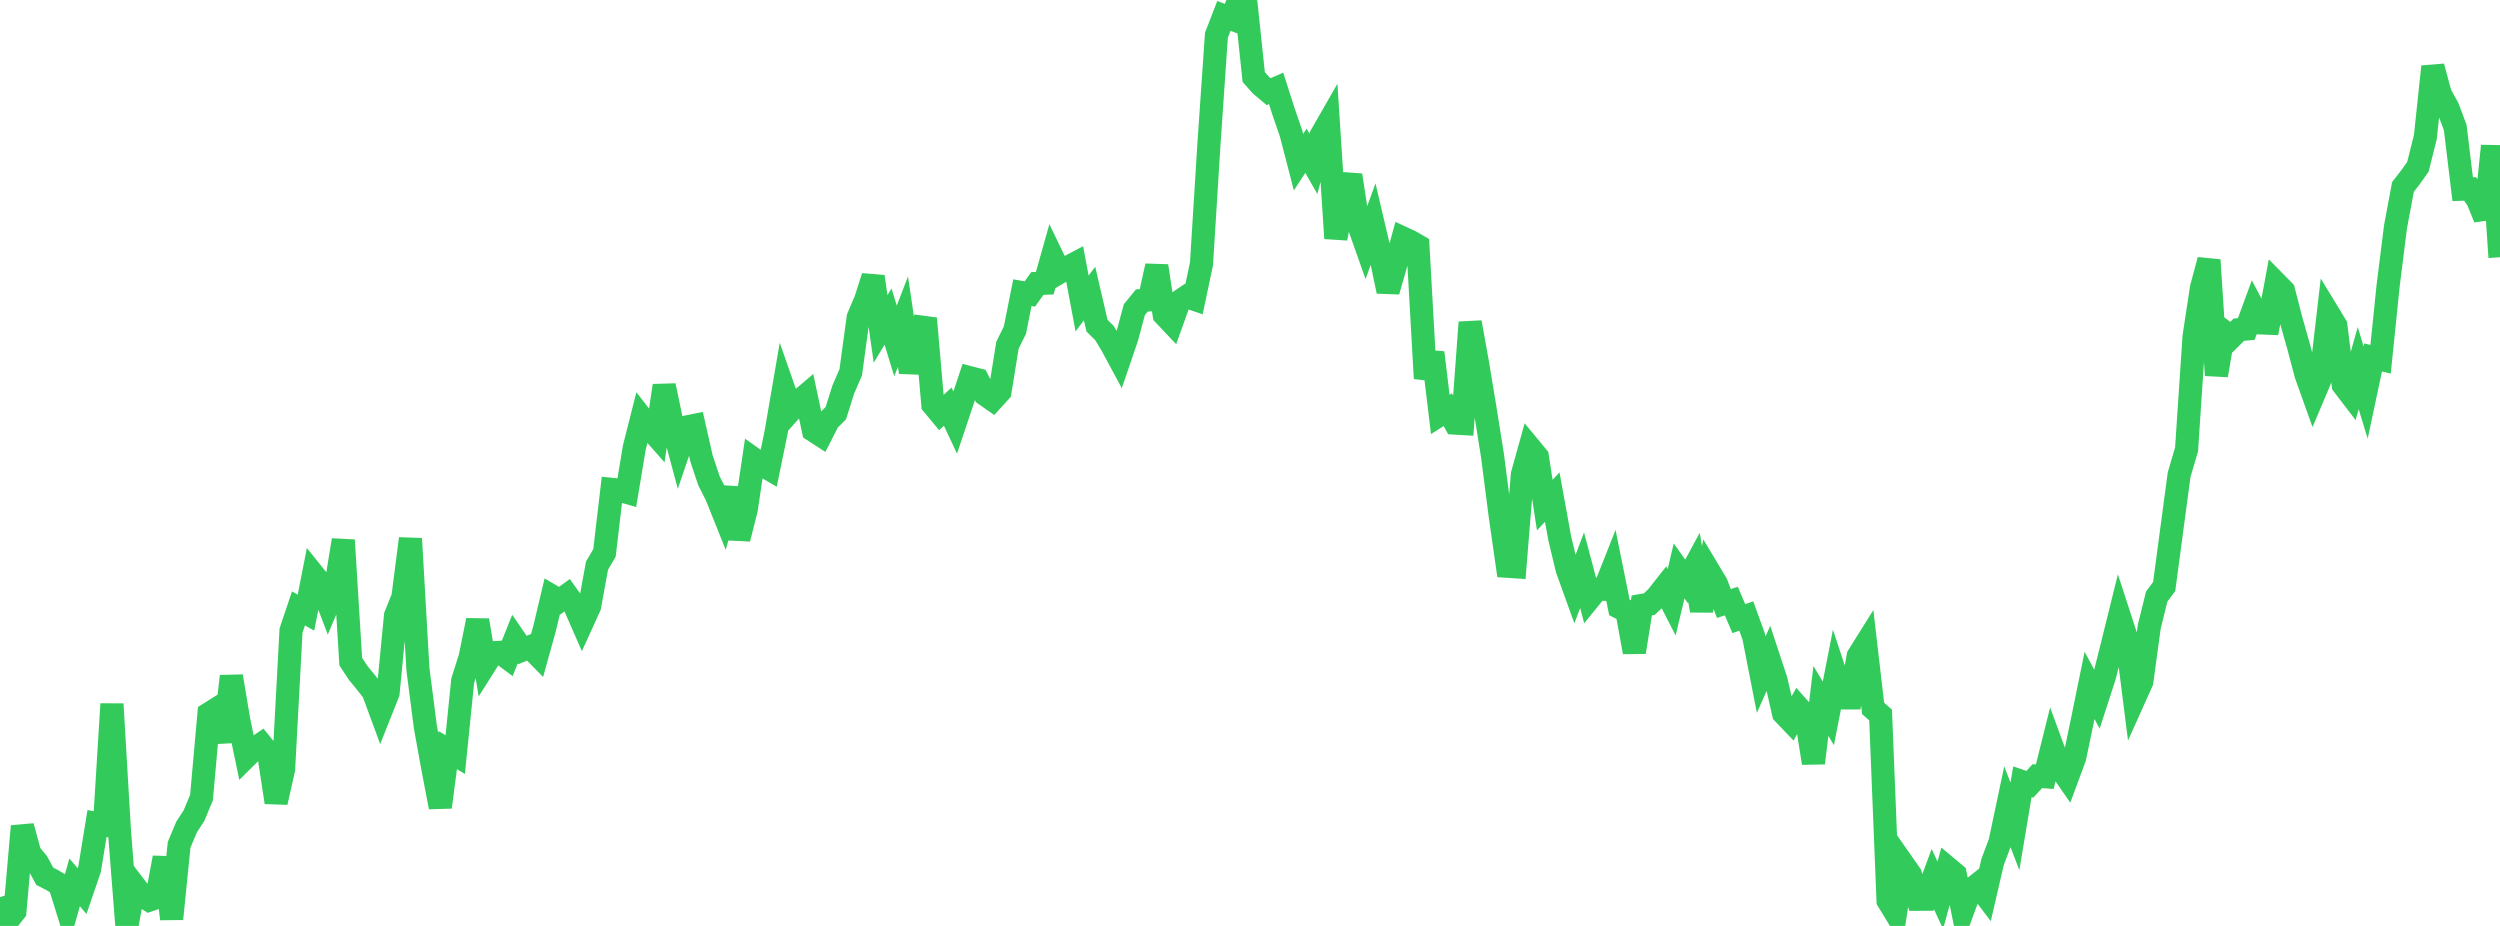 <?xml version="1.0" standalone="no"?>
<!DOCTYPE svg PUBLIC "-//W3C//DTD SVG 1.1//EN" "http://www.w3.org/Graphics/SVG/1.1/DTD/svg11.dtd">

<svg width="135" height="50" viewBox="0 0 135 50" preserveAspectRatio="none" 
  xmlns="http://www.w3.org/2000/svg"
  xmlns:xlink="http://www.w3.org/1999/xlink">


<polyline points="0.0, 48.445 0.403, 49.719 0.806, 49.209 1.209, 44.618 1.612, 46.089 2.015, 46.578 2.418, 47.318 2.821, 47.526 3.224, 47.768 3.627, 49.07 4.03, 47.65 4.433, 48.12 4.836, 46.943 5.239, 44.471 5.642, 44.543 6.045, 38.016 6.448, 44.847 6.851, 50.0 7.254, 47.825 7.657, 48.351 8.06, 48.606 8.463, 48.468 8.866, 46.315 9.269, 49.619 9.672, 45.622 10.075, 44.66 10.478, 44.037 10.881, 43.07 11.284, 38.542 11.687, 38.288 12.09, 40.053 12.493, 36.519 12.896, 38.917 13.299, 40.859 13.701, 40.46 14.104, 40.185 14.507, 40.684 14.91, 43.326 15.313, 41.54 15.716, 34.049 16.119, 32.853 16.522, 33.083 16.925, 31.031 17.328, 31.533 17.731, 32.592 18.134, 31.639 18.537, 29.166 18.94, 35.725 19.343, 36.339 19.746, 36.83 20.149, 37.342 20.552, 38.435 20.955, 37.422 21.358, 33.247 21.761, 32.238 22.164, 29.086 22.567, 36.13 22.97, 39.255 23.373, 41.482 23.776, 43.585 24.179, 40.505 24.582, 40.748 24.985, 36.765 25.388, 35.493 25.791, 33.496 26.194, 35.89 26.597, 35.251 27.0, 35.226 27.403, 35.525 27.806, 34.515 28.209, 35.102 28.612, 34.937 29.015, 35.347 29.418, 33.899 29.821, 32.199 30.224, 32.434 30.627, 32.142 31.03, 32.71 31.433, 33.631 31.836, 32.748 32.239, 30.544 32.642, 29.859 33.045, 26.427 33.448, 26.468 33.851, 26.585 34.254, 24.163 34.657, 22.573 35.06, 23.09 35.463, 23.546 35.866, 20.825 36.269, 22.748 36.672, 24.247 37.075, 23.06 37.478, 22.978 37.881, 24.756 38.284, 25.965 38.687, 26.759 39.09, 27.766 39.493, 26.363 39.896, 29.093 40.299, 27.494 40.701, 24.785 41.104, 25.069 41.507, 25.305 41.91, 23.341 42.313, 20.992 42.716, 22.144 43.119, 21.693 43.522, 21.35 43.925, 23.243 44.328, 23.504 44.731, 22.715 45.134, 22.311 45.537, 21.036 45.94, 20.103 46.343, 17.148 46.746, 16.196 47.149, 14.938 47.552, 17.763 47.955, 17.096 48.358, 18.41 48.761, 17.367 49.164, 20.103 49.567, 18.293 49.97, 17.197 50.373, 21.842 50.776, 22.327 51.179, 21.961 51.582, 22.82 51.985, 21.616 52.388, 20.401 52.791, 20.505 53.194, 21.302 53.597, 21.584 54.0, 21.142 54.403, 18.641 54.806, 17.826 55.209, 15.804 55.612, 15.875 56.015, 15.308 56.418, 15.293 56.821, 13.862 57.224, 14.696 57.627, 14.456 58.03, 14.243 58.433, 16.386 58.836, 15.85 59.239, 17.586 59.642, 17.987 60.045, 18.658 60.448, 19.406 60.851, 18.225 61.254, 16.722 61.657, 16.229 62.06, 16.195 62.463, 14.363 62.866, 16.991 63.269, 17.418 63.672, 16.291 64.075, 16.017 64.478, 16.154 64.881, 14.242 65.284, 7.766 65.687, 1.903 66.09, 0.859 66.493, 1.012 66.896, 0.0 67.299, 0.342 67.701, 4.163 68.104, 4.611 68.507, 4.949 68.91, 4.773 69.313, 6.032 69.716, 7.201 70.119, 8.758 70.522, 8.141 70.925, 8.845 71.328, 7.338 71.731, 6.635 72.134, 12.871 72.537, 10.797 72.94, 9.46 73.343, 12.072 73.746, 13.213 74.149, 12.095 74.552, 13.813 74.955, 15.731 75.358, 14.32 75.761, 12.859 76.164, 13.046 76.567, 13.279 76.97, 20.435 77.373, 19.043 77.776, 22.38 78.179, 22.123 78.582, 22.847 78.985, 22.871 79.388, 17.407 79.791, 19.651 80.194, 22.085 80.597, 24.623 81.0, 27.754 81.403, 30.578 81.806, 30.605 82.209, 25.622 82.612, 24.177 83.015, 24.665 83.418, 27.275 83.821, 26.844 84.224, 29.062 84.627, 30.739 85.03, 31.857 85.433, 30.793 85.836, 32.311 86.239, 31.815 86.642, 31.823 87.045, 30.806 87.448, 32.801 87.851, 33.01 88.254, 35.214 88.657, 32.694 89.06, 32.624 89.463, 32.247 89.866, 31.735 90.269, 32.523 90.672, 30.829 91.075, 31.394 91.478, 30.651 91.881, 32.97 92.284, 30.853 92.687, 31.526 93.09, 32.59 93.493, 32.458 93.896, 33.405 94.299, 33.265 94.701, 34.374 95.104, 36.433 95.507, 35.527 95.91, 36.748 96.313, 38.522 96.716, 38.945 97.119, 38.219 97.522, 38.674 97.925, 41.205 98.328, 37.85 98.731, 38.522 99.134, 36.464 99.537, 37.685 99.94, 37.685 100.343, 35.427 100.746, 34.783 101.149, 38.254 101.552, 38.611 101.955, 48.634 102.358, 49.295 102.761, 46.653 103.164, 47.23 103.567, 48.561 103.97, 48.559 104.373, 47.472 104.776, 48.347 105.179, 46.873 105.582, 47.211 105.985, 49.182 106.388, 48.085 106.791, 47.767 107.194, 48.3 107.597, 46.558 108.0, 45.483 108.403, 43.578 108.806, 44.626 109.209, 42.215 109.612, 42.353 110.015, 41.912 110.418, 41.942 110.821, 40.325 111.224, 41.42 111.627, 42.003 112.03, 40.917 112.433, 38.983 112.836, 37.011 113.239, 37.761 113.642, 36.518 114.045, 34.913 114.448, 33.284 114.851, 34.523 115.254, 37.706 115.657, 36.81 116.06, 33.845 116.463, 32.212 116.866, 31.674 117.269, 28.646 117.672, 25.637 118.075, 24.265 118.478, 18.187 118.881, 15.539 119.284, 14.041 119.687, 20.266 120.09, 17.904 120.493, 18.208 120.896, 17.805 121.299, 17.767 121.701, 16.673 122.104, 17.437 122.507, 17.453 122.91, 15.296 123.313, 15.706 123.716, 17.271 124.119, 18.69 124.522, 20.218 124.925, 21.344 125.328, 20.391 125.731, 16.916 126.134, 17.578 126.537, 20.786 126.94, 21.313 127.343, 19.88 127.746, 21.197 128.149, 19.302 128.552, 19.399 128.955, 15.46 129.358, 12.243 129.761, 10.094 130.164, 9.575 130.567, 9.008 130.97, 7.398 131.373, 3.596 131.776, 5.087 132.179, 5.814 132.582, 6.883 132.985, 10.216 133.388, 10.203 133.791, 10.789 134.194, 11.776 134.597, 7.881 135.0, 13.891" fill="none" stroke="#32ca5b" stroke-width="1.25"/>

</svg>